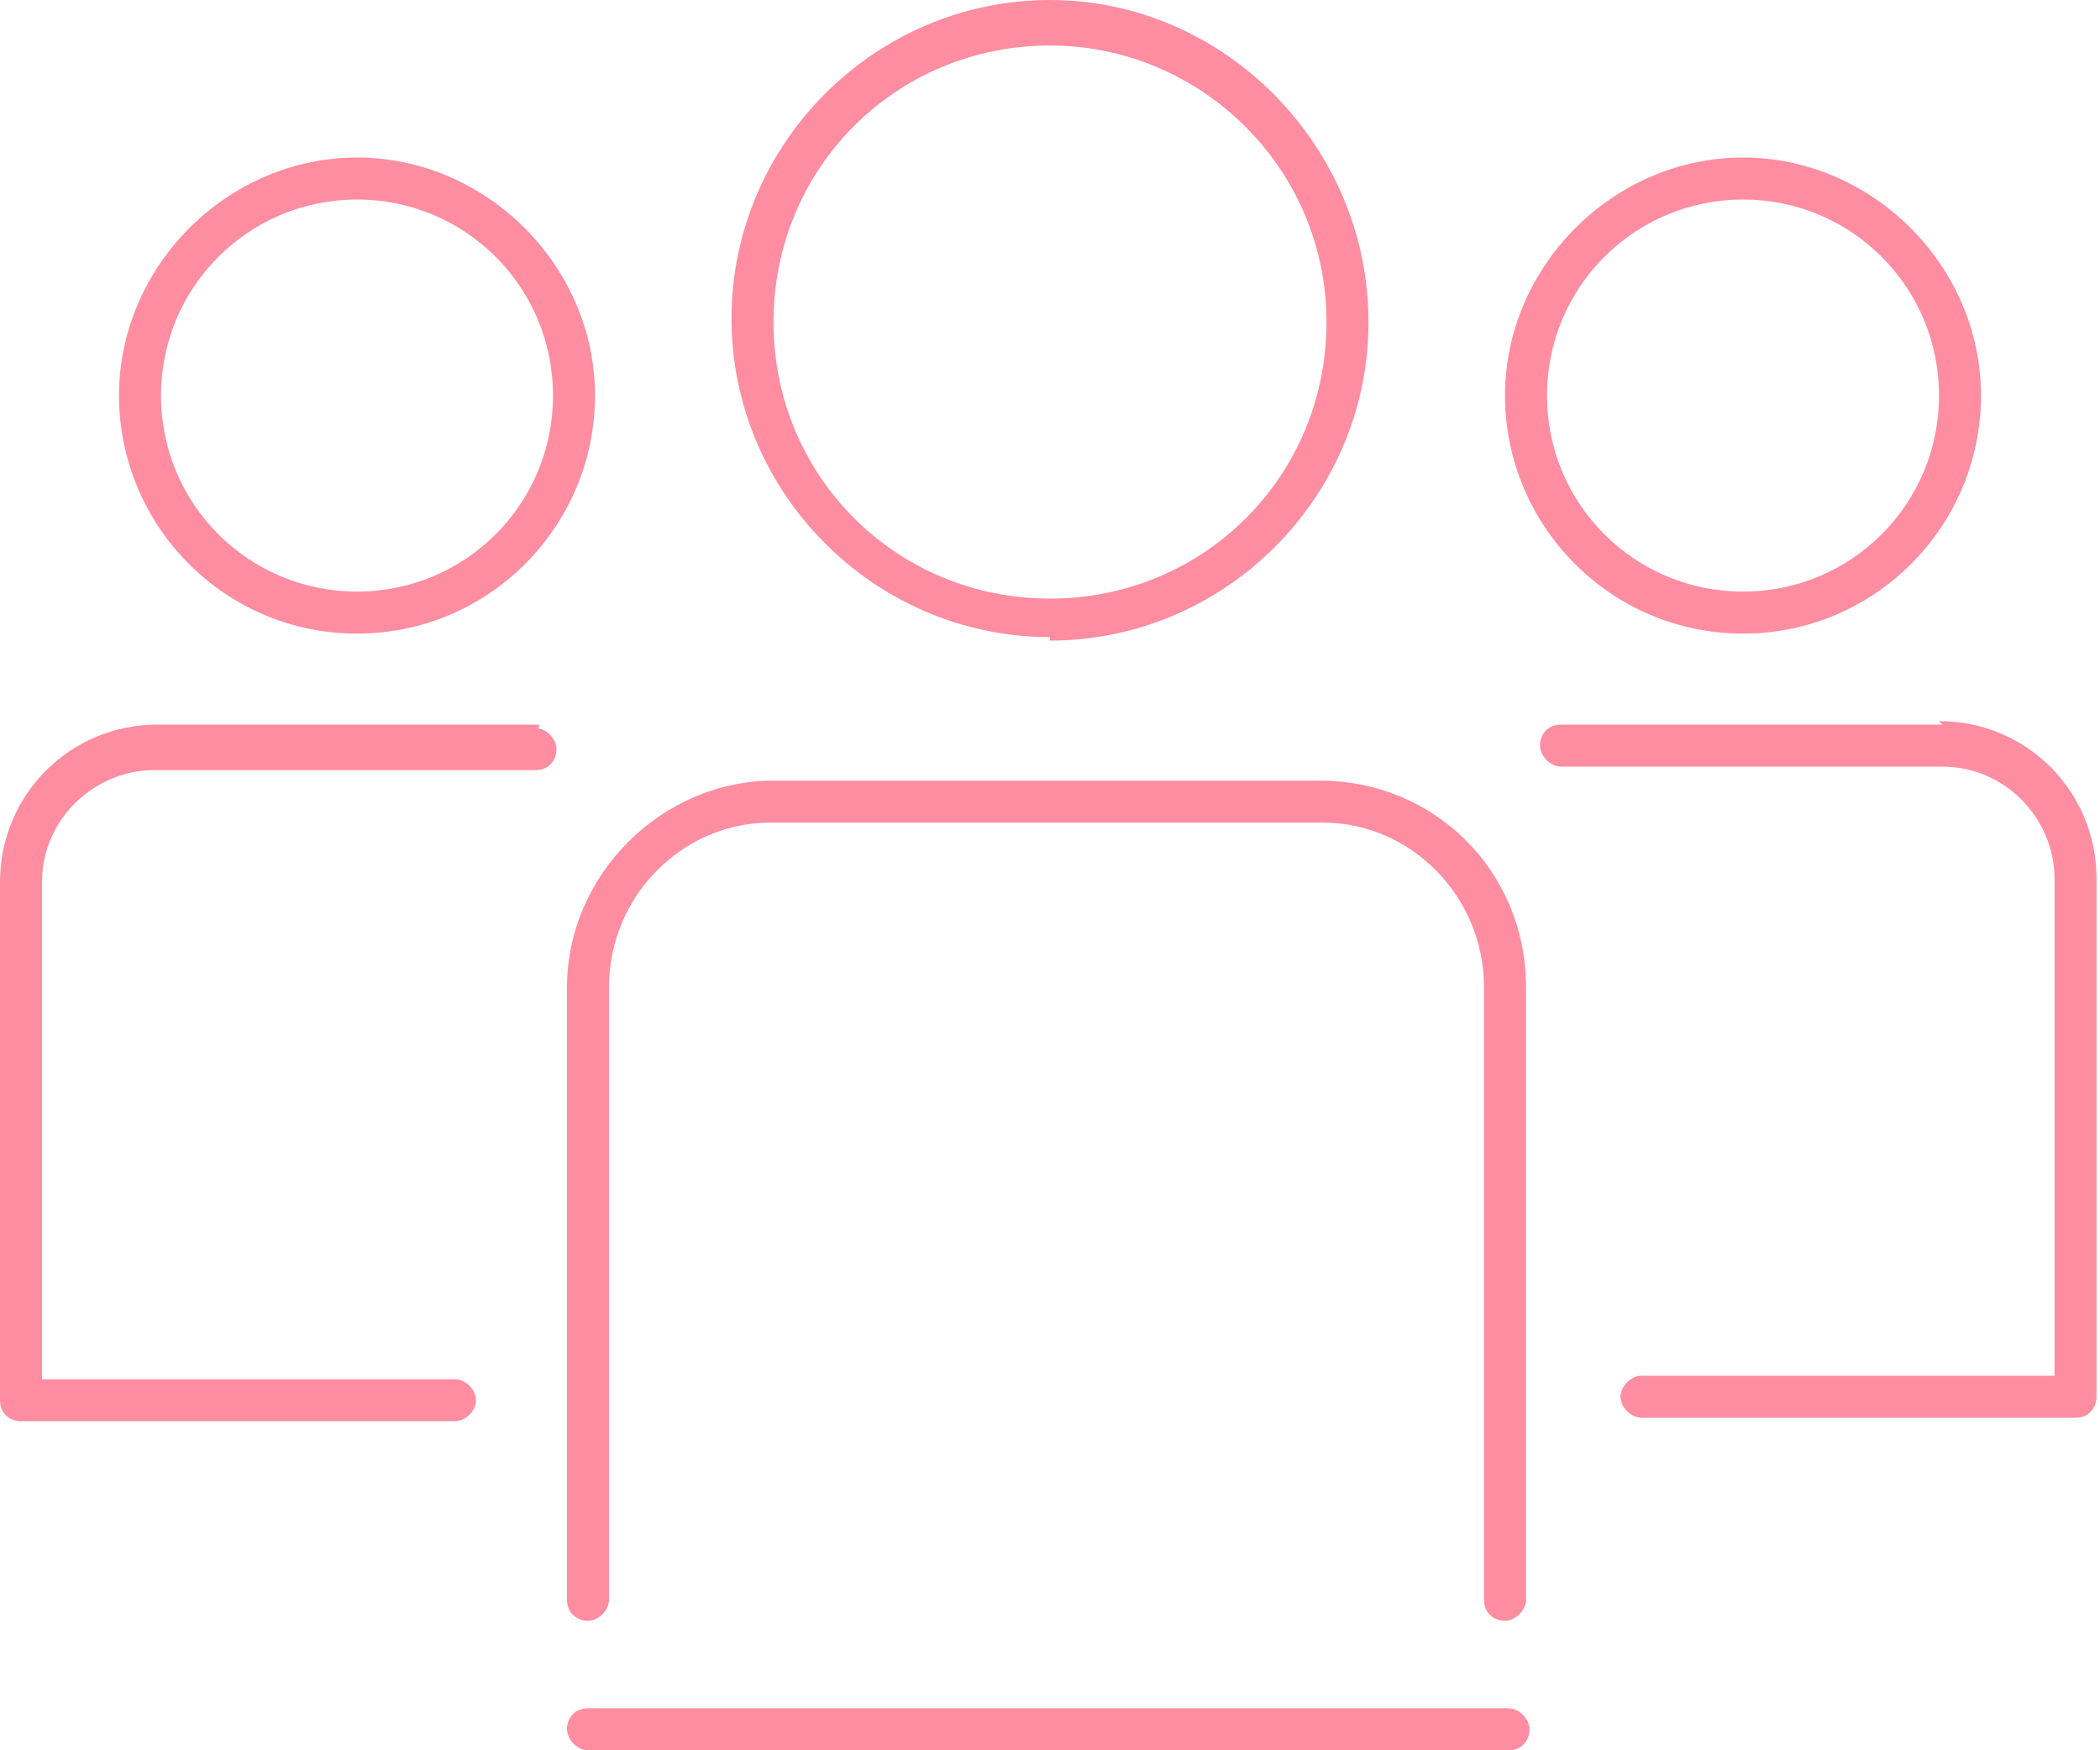 <?xml version="1.0" encoding="utf-8" ?>
<!DOCTYPE svg PUBLIC "-//W3C//DTD SVG 1.1//EN" "http://www.w3.org/Graphics/SVG/1.1/DTD/svg11.dtd">
<svg xmlns="http://www.w3.org/2000/svg" xmlns:xlink="http://www.w3.org/1999/xlink" id="Layer_1" version="1.1" viewBox="0 0 60 50"><defs><style>.st0 { fill: none; } .st1 { fill: #ff8da1; } .st2 { clip-path: url('#clippath'); }</style><clipPath id="clippath"><rect class="st0" width="60" height="50"/></clipPath></defs><g class="st2"><g><path class="st1" d="M37.9,22.3h-15.8c-3.2,0-5.9,2.7-5.9,5.9v17.5c0,.4.3.6.6.6s.6-.3.6-.6v-17.5c0-2.6,2.1-4.7,4.6-4.7h15.8c2.5,0,4.6,2.1,4.6,4.7v17.5c0,.4.3.6.6.6s.6-.3.6-.6v-17.5c0-3.3-2.6-5.9-5.9-5.9h.2Z"/><path class="st1" d="M43.1,48.8h-26.3c-.4,0-.6.3-.6.6s.3.6.6.6h26.3c.4,0,.6-.3.6-.6s-.3-.6-.6-.6h0Z"/><path class="st1" d="M15.4,20.7H4.5c-2.5,0-4.5,2-4.5,4.5v14.8c0,.4.3.6.6.6h12.4c.3,0,.6-.3.6-.6s-.3-.6-.6-.6H1.2v-14.2c0-1.8,1.5-3.2,3.2-3.2h10.9c.4,0,.6-.3.6-.6s-.3-.6-.6-.6h.1Z"/><path class="st1" d="M10.2,18.1c3.8,0,6.8-3.1,6.8-6.8s-3.1-6.8-6.8-6.8-6.8,3.1-6.8,6.8,3,6.8,6.8,6.8ZM10.2,5.7c3.1,0,5.6,2.5,5.6,5.6s-2.5,5.6-5.6,5.6-5.6-2.5-5.6-5.6,2.5-5.6,5.6-5.6Z"/><path class="st1" d="M49.8,18.1c3.8,0,6.8-3.1,6.8-6.8s-3.1-6.8-6.8-6.8-6.8,3.1-6.8,6.8,3,6.8,6.8,6.8ZM49.8,5.7c3.1,0,5.6,2.5,5.6,5.6s-2.5,5.6-5.6,5.6-5.6-2.5-5.6-5.6,2.5-5.6,5.6-5.6Z"/><path class="st1" d="M30,18.3c5,0,9.1-4.1,9.1-9.1S35,0,30,0s-9.1,4.1-9.1,9.1,4.1,9.1,9.1,9.1h0ZM30,1.3c4.3,0,7.9,3.5,7.9,7.9s-3.5,7.9-7.9,7.9-7.9-3.5-7.9-7.9,3.5-7.9,7.9-7.9Z"/><path class="st1" d="M55.5,20.7h-10.9c-.4,0-.6.3-.6.6s.3.6.6.6h10.9c1.8,0,3.2,1.5,3.2,3.2v14.2h-11.8c-.3,0-.6.3-.6.6s.3.6.6.6h12.4c.4,0,.6-.3.6-.6v-14.8c0-2.5-2-4.5-4.5-4.5h0Z"/></g></g></svg>